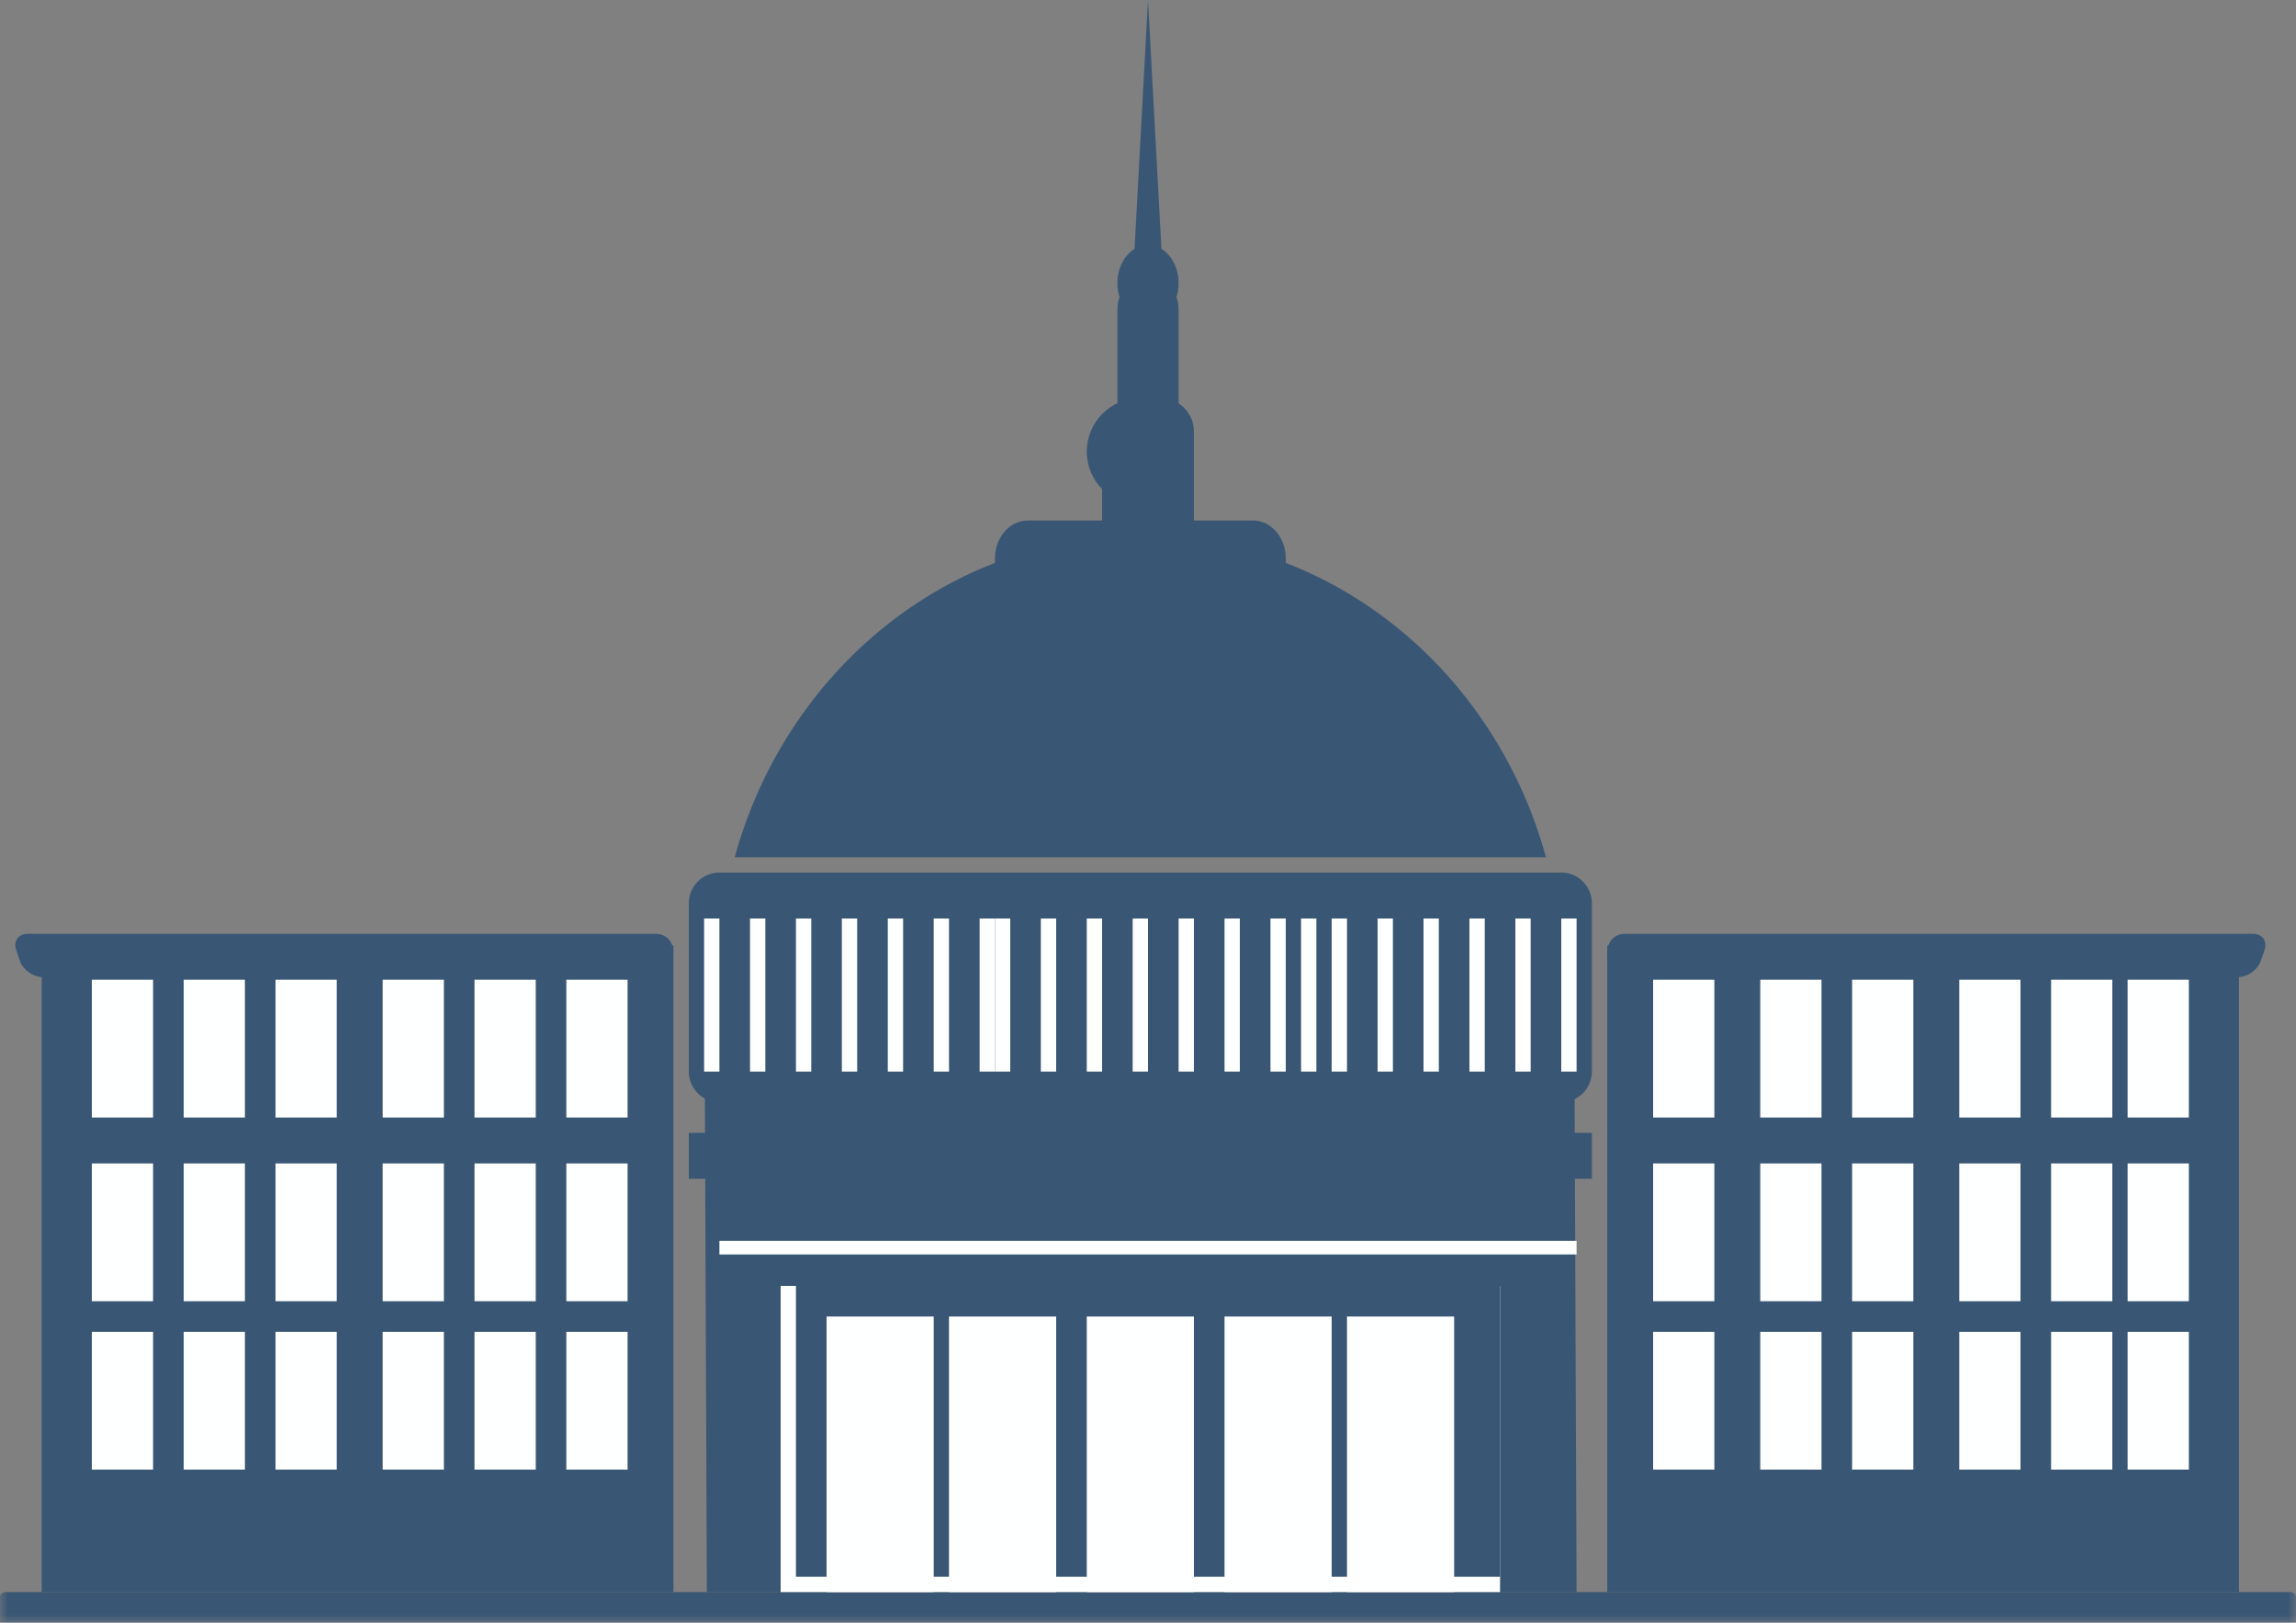 <?xml version="1.0" encoding="UTF-8"?>
<svg width="150px" height="106px" viewBox="0 0 150 106" version="1.1" xmlns="http://www.w3.org/2000/svg" xmlns:xlink="http://www.w3.org/1999/xlink">
    <rect x="0" y="0" width="150" height="106" fill="#808080" stroke="none"/>
    <!-- Generator: Sketch 53.2 (72643) - https://sketchapp.com -->
    <title>Group 82</title>
    <desc>Created with Sketch.</desc>
    <defs>
        <polygon id="path-1" points="0 106 150 106 150 0 0 0"></polygon>
    </defs>
    <g id="Designs" stroke="none" stroke-width="1" fill="none" fill-rule="evenodd">
        <g id="Arbor-Interactive-Pillar-Page---Desktop" transform="translate(-985, -3707)">
            <g id="Group-82" transform="translate(985, 3707)">
                <path d="M104,69.992 C104,71.097 103.11,72 102.021,72 L46.979,72 C45.89,72 45,71.097 45,69.992 L45,59.008 C45,57.903 45.89,57 46.979,57 L102.021,57 C103.11,57 104,57.903 104,59.008 L104,69.992 Z" id="Fill-1" fill="#395775"></path>
                <path d="M44,62.125 C44,62.121 43.998,62.118 43.998,62.114 L43.998,61.763 L43.927,61.763 C43.775,61.323 43.371,61 42.885,61 L1.808,61 C1.194,61 0.857,61.479 1.058,62.063 L1.302,62.777 C1.497,63.342 2.128,63.799 2.724,63.828 L2.724,104 L43.998,104 L43.998,62.725 C43.998,62.72 44,62.719 44,62.714 L44,62.125 Z" id="Fill-3" fill="#395775"></path>
                <mask id="mask-2" fill="white">
                    <use xlink:href="#path-1"></use>
                </mask>
                <g id="Clip-6"></g>
                <polygon id="Fill-5" fill="#FEFFFF" mask="url(#mask-2)" points="12 73 16 73 16 64 12 64"></polygon>
                <polygon id="Fill-7" fill="#FEFFFF" mask="url(#mask-2)" points="18 73 22 73 22 64 18 64"></polygon>
                <polygon id="Fill-8" fill="#FEFFFF" mask="url(#mask-2)" points="25 73 29 73 29 64 25 64"></polygon>
                <polygon id="Fill-9" fill="#FEFFFF" mask="url(#mask-2)" points="31 73 35 73 35 64 31 64"></polygon>
                <polygon id="Fill-10" fill="#FEFFFF" mask="url(#mask-2)" points="37 73 41 73 41 64 37 64"></polygon>
                <polygon id="Fill-11" fill="#FEFFFF" mask="url(#mask-2)" points="12 85 16 85 16 76 12 76"></polygon>
                <polygon id="Fill-12" fill="#FEFFFF" mask="url(#mask-2)" points="18 85 22 85 22 76 18 76"></polygon>
                <polygon id="Fill-13" fill="#FEFFFF" mask="url(#mask-2)" points="25 85 29 85 29 76 25 76"></polygon>
                <polygon id="Fill-14" fill="#FEFFFF" mask="url(#mask-2)" points="31 85 35 85 35 76 31 76"></polygon>
                <polygon id="Fill-15" fill="#FEFFFF" mask="url(#mask-2)" points="37 85 41 85 41 76 37 76"></polygon>
                <polygon id="Fill-16" fill="#FEFFFF" mask="url(#mask-2)" points="12 96 16 96 16 87 12 87"></polygon>
                <polygon id="Fill-17" fill="#FEFFFF" mask="url(#mask-2)" points="6 73 10 73 10 64 6 64"></polygon>
                <polygon id="Fill-18" fill="#FEFFFF" mask="url(#mask-2)" points="6 85 10 85 10 76 6 76"></polygon>
                <polygon id="Fill-19" fill="#FEFFFF" mask="url(#mask-2)" points="6 96 10 96 10 87 6 87"></polygon>
                <polygon id="Fill-20" fill="#FEFFFF" mask="url(#mask-2)" points="18 96 22 96 22 87 18 87"></polygon>
                <polygon id="Fill-21" fill="#FEFFFF" mask="url(#mask-2)" points="25 96 29 96 29 87 25 87"></polygon>
                <polygon id="Fill-22" fill="#FEFFFF" mask="url(#mask-2)" points="31 96 35 96 35 87 31 87"></polygon>
                <polygon id="Fill-23" fill="#FEFFFF" mask="url(#mask-2)" points="37 96 41 96 41 87 37 87"></polygon>
                <path d="M147.192,61 L106.116,61 C105.629,61 105.226,61.322 105.074,61.762 L105.003,61.762 L105.003,62.114 C105.003,62.118 105,62.121 105,62.124 L105,62.713 C105,62.718 105.003,62.72 105.003,62.725 L105.003,104 L146.276,104 L146.276,63.827 C146.871,63.799 147.503,63.342 147.697,62.777 L147.943,62.063 C148.142,61.479 147.805,61 147.192,61" id="Fill-24" fill="#395775" mask="url(#mask-2)"></path>
                <polygon id="Fill-25" fill="#FEFFFF" mask="url(#mask-2)" points="134 73 138 73 138 64 134 64"></polygon>
                <polygon id="Fill-26" fill="#FEFFFF" mask="url(#mask-2)" points="128 73 132 73 132 64 128 64"></polygon>
                <polygon id="Fill-27" fill="#FEFFFF" mask="url(#mask-2)" points="121 73 125 73 125 64 121 64"></polygon>
                <polygon id="Fill-28" fill="#FEFFFF" mask="url(#mask-2)" points="115 73 119 73 119 64 115 64"></polygon>
                <polygon id="Fill-29" fill="#FEFFFF" mask="url(#mask-2)" points="108 73 112 73 112 64 108 64"></polygon>
                <polygon id="Fill-30" fill="#FEFFFF" mask="url(#mask-2)" points="134 85 138 85 138 76 134 76"></polygon>
                <polygon id="Fill-31" fill="#FEFFFF" mask="url(#mask-2)" points="128 85 132 85 132 76 128 76"></polygon>
                <polygon id="Fill-32" fill="#FEFFFF" mask="url(#mask-2)" points="121 85 125 85 125 76 121 76"></polygon>
                <polygon id="Fill-33" fill="#FEFFFF" mask="url(#mask-2)" points="115 85 119 85 119 76 115 76"></polygon>
                <polygon id="Fill-34" fill="#FEFFFF" mask="url(#mask-2)" points="108 85 112 85 112 76 108 76"></polygon>
                <polygon id="Fill-35" fill="#FEFFFF" mask="url(#mask-2)" points="134 96 138 96 138 87 134 87"></polygon>
                <polygon id="Fill-36" fill="#FEFFFF" mask="url(#mask-2)" points="139 73 143 73 143 64 139 64"></polygon>
                <polygon id="Fill-37" fill="#FEFFFF" mask="url(#mask-2)" points="139 85 143 85 143 76 139 76"></polygon>
                <polygon id="Fill-38" fill="#FEFFFF" mask="url(#mask-2)" points="139 96 143 96 143 87 139 87"></polygon>
                <polygon id="Fill-39" fill="#FEFFFF" mask="url(#mask-2)" points="128 96 132 96 132 87 128 87"></polygon>
                <polygon id="Fill-40" fill="#FEFFFF" mask="url(#mask-2)" points="121 96 125 96 125 87 121 87"></polygon>
                <polygon id="Fill-41" fill="#FEFFFF" mask="url(#mask-2)" points="115 96 119 96 119 87 115 87"></polygon>
                <polygon id="Fill-42" fill="#FEFFFF" mask="url(#mask-2)" points="108 96 112 96 112 87 108 87"></polygon>
                <polygon id="Fill-43" fill="#395775" mask="url(#mask-2)" points="102.821 59 46 59 46.179 104 103 104"></polygon>
                <path d="M150,107 L150,104.294 C150,104.134 149.812,104 149.582,104 L0.416,104 C0.185,104 0,104.134 0,104.294 L0,107 L150,107 Z" id="Fill-44" fill="#395775" mask="url(#mask-2)"></path>
                <path d="M101,56 C97.685,43.878 87.085,35 74.499,35 C61.914,35 51.315,43.878 48,56 L101,56 Z" id="Fill-45" fill="#395775" mask="url(#mask-2)"></path>
                <polygon id="Fill-46" fill="#395775" mask="url(#mask-2)" points="74.999 0 73 37 77 37"></polygon>
                <path d="M77,54 L77,20.225 C77,19.002 76.1,18 75,18 C73.901,18 73,19.002 73,20.225 L73,54 L77,54 Z" id="Fill-47" fill="#395775" mask="url(#mask-2)"></path>
                <path d="M78,28.172 C78,26.978 77.012,26 75.802,26 L74.198,26 C72.991,26 72,26.978 72,28.172 L72,39.828 C72,41.024 72.991,42 74.198,42 L75.802,42 C77.012,42 78,41.024 78,39.828 L78,28.172 Z" id="Fill-48" fill="#395775" mask="url(#mask-2)"></path>
                <path d="M78,29.5 C78,31.434 76.433,33 74.499,33 C72.566,33 71,31.434 71,29.5 C71,27.568 72.566,26 74.499,26 C76.433,26 78,27.568 78,29.5" id="Fill-49" fill="#395775" mask="url(#mask-2)"></path>
                <path d="M77,18.501 C77,19.881 76.105,21 75,21 C73.895,21 73,19.881 73,18.501 C73,17.119 73.895,16 75,16 C76.105,16 77,17.119 77,18.501" id="Fill-50" fill="#395775" mask="url(#mask-2)"></path>
                <path d="M84,37.523 C84,38.885 83.041,40 81.869,40 L67.131,40 C65.959,40 65,38.885 65,37.523 L65,36.477 C65,35.116 65.959,34 67.131,34 L81.869,34 C83.041,34 84,35.116 84,36.477 L84,37.523 Z" id="Fill-51" fill="#395775" mask="url(#mask-2)"></path>
                <polygon id="Fill-52" fill="#FEFFFF" mask="url(#mask-2)" points="47 81.945 103 81.945 103 81.055 47 81.055"></polygon>
                <polygon id="Fill-53" fill="#FEFFFF" mask="url(#mask-2)" points="46 70 47 70 47 60 46 60"></polygon>
                <polygon id="Fill-54" fill="#FEFFFF" mask="url(#mask-2)" points="49 70 50 70 50 60 49 60"></polygon>
                <polygon id="Fill-55" fill="#FEFFFF" mask="url(#mask-2)" points="52 70 53 70 53 60 52 60"></polygon>
                <polygon id="Fill-56" fill="#FEFFFF" mask="url(#mask-2)" points="55 70 56 70 56 60 55 60"></polygon>
                <polygon id="Fill-57" fill="#FEFFFF" mask="url(#mask-2)" points="58 70 59 70 59 60 58 60"></polygon>
                <polygon id="Fill-58" fill="#FEFFFF" mask="url(#mask-2)" points="61 70 62 70 62 60 61 60"></polygon>
                <polygon id="Fill-59" fill="#FEFFFF" mask="url(#mask-2)" points="64 70 65 70 65 60 64 60"></polygon>
                <polygon id="Fill-60" fill="#FEFFFF" mask="url(#mask-2)" points="65 70 66 70 66 60 65 60"></polygon>
                <polygon id="Fill-61" fill="#FEFFFF" mask="url(#mask-2)" points="68 70 69 70 69 60 68 60"></polygon>
                <polygon id="Fill-62" fill="#FEFFFF" mask="url(#mask-2)" points="71 70 72 70 72 60 71 60"></polygon>
                <polygon id="Fill-63" fill="#FEFFFF" mask="url(#mask-2)" points="74 70 75 70 75 60 74 60"></polygon>
                <polygon id="Fill-64" fill="#FEFFFF" mask="url(#mask-2)" points="77 70 78 70 78 60 77 60"></polygon>
                <polygon id="Fill-65" fill="#FEFFFF" mask="url(#mask-2)" points="80 70 81 70 81 60 80 60"></polygon>
                <polygon id="Fill-66" fill="#FEFFFF" mask="url(#mask-2)" points="83 70 84 70 84 60 83 60"></polygon>
                <polygon id="Fill-67" fill="#FEFFFF" mask="url(#mask-2)" points="85 70 86 70 86 60 85 60"></polygon>
                <polygon id="Fill-68" fill="#FEFFFF" mask="url(#mask-2)" points="87 70 88 70 88 60 87 60"></polygon>
                <polygon id="Fill-69" fill="#FEFFFF" mask="url(#mask-2)" points="90 70 91 70 91 60 90 60"></polygon>
                <polygon id="Fill-70" fill="#FEFFFF" mask="url(#mask-2)" points="93 70 94 70 94 60 93 60"></polygon>
                <polygon id="Fill-71" fill="#FEFFFF" mask="url(#mask-2)" points="96 70 97 70 97 60 96 60"></polygon>
                <polygon id="Fill-72" fill="#FEFFFF" mask="url(#mask-2)" points="99 70 100 70 100 60 99 60"></polygon>
                <polygon id="Fill-73" fill="#FEFFFF" mask="url(#mask-2)" points="102 70 103 70 103 60 102 60"></polygon>
                <polygon id="Fill-74" fill="#FEFFFF" mask="url(#mask-2)" points="51 104 98 104 98 84 51 84"></polygon>
                <polygon id="Fill-75" fill="#395775" mask="url(#mask-2)" points="52 103 98 103 98 84 52 84"></polygon>
                <polygon id="Fill-76" fill="#FEFFFF" mask="url(#mask-2)" points="62 104 69 104 69 86 62 86"></polygon>
                <polygon id="Fill-77" fill="#FEFFFF" mask="url(#mask-2)" points="54 104 61 104 61 86 54 86"></polygon>
                <polygon id="Fill-78" fill="#FEFFFF" mask="url(#mask-2)" points="71 104 78 104 78 86 71 86"></polygon>
                <polygon id="Fill-79" fill="#FEFFFF" mask="url(#mask-2)" points="80 104 87 104 87 86 80 86"></polygon>
                <polygon id="Fill-80" fill="#FEFFFF" mask="url(#mask-2)" points="88 104 95 104 95 86 88 86"></polygon>
                <polygon id="Fill-81" fill="#395775" mask="url(#mask-2)" points="45 77 104 77 104 74 45 74"></polygon>
            </g>
        </g>
    </g>
</svg>